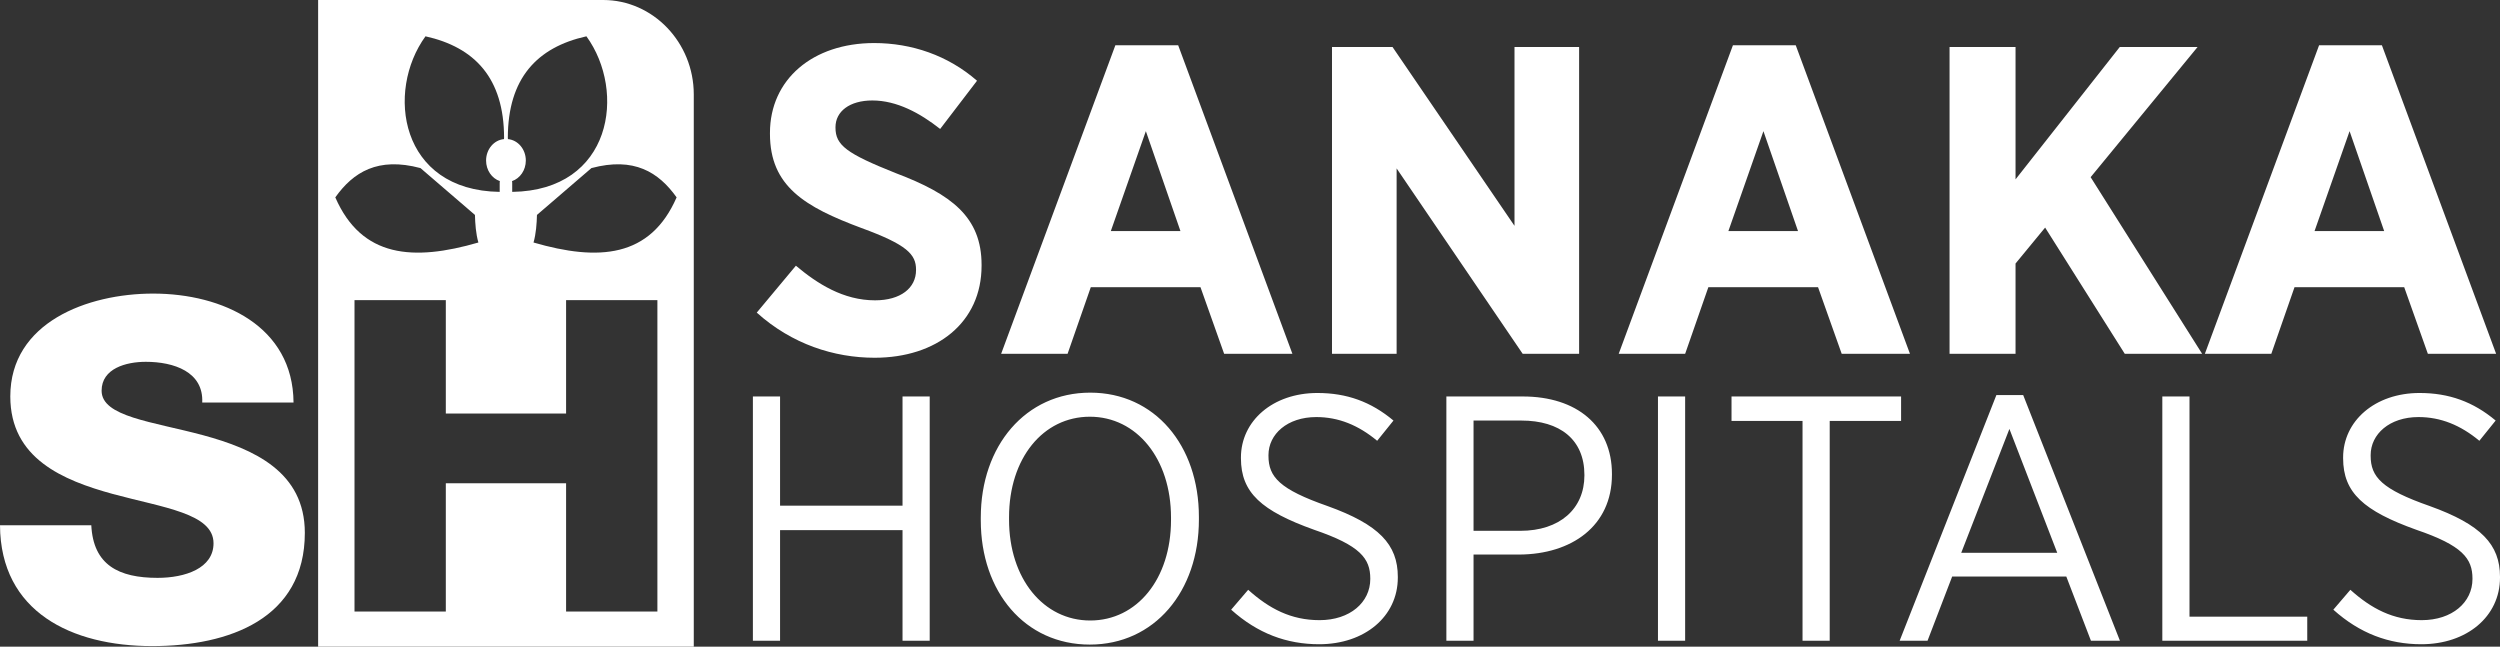 <?xml version="1.0" encoding="UTF-8"?>
<!DOCTYPE svg PUBLIC "-//W3C//DTD SVG 1.1//EN" "http://www.w3.org/Graphics/SVG/1.1/DTD/svg11.dtd">
<!-- Creator: CorelDRAW 2019 (64-Bit) -->
<svg xmlns="http://www.w3.org/2000/svg" xml:space="preserve" width="180.019mm" height="46.567mm" version="1.1" style="shape-rendering:geometricPrecision; text-rendering:geometricPrecision; image-rendering:optimizeQuality; fill-rule:evenodd; clip-rule:evenodd"
viewBox="0 0 18001.86 4656.67"
 xmlns:xlink="http://www.w3.org/1999/xlink"
 xmlns:xodm="http://www.corel.com/coreldraw/odm/2003">
 <rect x="0" y="0" width="18001.86" height="4656.67" fill="#333333" stroke="none"/>
 <defs>
  <style type="text/css">
   <![CDATA[
    .fil0 {fill:white}
    .fil1 {fill:white;fill-rule:nonzero}
   ]]>
  </style>
 </defs>
 <g id="Layer_x0020_1">
  <g id="_1891568380048">
   <path class="fil0" d="M2290.74 0l2052.53 0c358.85,0 652.43,305.89 652.43,679.8l0 3976.87 -2704.96 0 0 -4656.67zm1307.42 1381.69c0,-21.96 0,-43.92 0,-65.88l1.17 -11.72c-57.43,-19.43 -99.19,-78.39 -99.19,-148.08 0,-81.19 56.69,-147.78 128.8,-154.31l0.85 -8.79c-0.53,-430.51 -211.3,-652.38 -566,-731.44 -288.03,396.54 -186.3,1110.28 534.37,1120.22zm90.14 0c0,-21.96 0,-43.92 0,-65.88l-1.16 -11.72c57.42,-19.43 99.18,-78.39 99.18,-148.08 0,-81.19 -56.68,-147.78 -128.77,-154.31l-0.87 -8.79c0.53,-430.51 211.3,-652.38 565.99,-731.44 288.04,396.54 186.31,1110.28 -534.37,1120.22zm-268.37 165.94c-132.81,-114.2 -259.34,-223.02 -392.16,-337.25 -306.77,-81.99 -483.81,29.13 -613.42,210.85 189.72,435.37 562.2,461.11 1030.34,325.06 -18.04,-62.62 -23.21,-136.06 -24.76,-198.66zm446.6 0c132.8,-114.2 259.33,-223.02 392.15,-337.25 306.78,-81.99 483.82,29.13 613.42,210.85 -189.72,435.37 -562.2,461.11 -1030.34,325.06 18.04,-62.62 23.21,-136.06 24.77,-198.66zm-1313.81 2855.63l657.49 0 0 -923.3 866.05 0 0 923.3 657.47 0 0 -2242.27 -657.47 0 0 816.52 -866.05 0 0 -816.52 -657.49 0 0 2242.27z"/>
   <path class="fil1" d="M-0 3782.33c3.51,624.33 516.06,869.96 1095.75,869.96 554.92,0 1099.27,-197.87 1099.27,-815.36 0,-440.13 -367.62,-603.87 -731.68,-702.82 -367.59,-98.95 -731.69,-133.05 -731.69,-320.69 0,-160.35 176.74,-208.1 318.14,-208.1 201.48,0 417.07,71.64 406.46,293.38l657.45 0c-3.52,-549.26 -509,-784.66 -1010.89,-784.66 -473.66,0 -1028.6,208.09 -1028.6,740.31 0,446.94 378.21,603.87 738.75,702.81 364.05,98.93 724.59,139.87 724.59,354.8 0,180.82 -205.02,249.07 -402.94,249.07 -279.24,0 -463.03,-92.14 -477.17,-378.7l-657.44 0z"/>
   <path class="fil1" d="M6297.94 2576.02c445.69,0 770.11,-252.47 770.11,-662.76l0 -6.31c0,-344.01 -216.28,-508.13 -616.11,-659.6 -357.17,-142.04 -435.82,-202 -435.82,-328.25l0 -3.17c0,-113.62 101.56,-192.5 265.42,-192.5 176.98,0 344.12,91.5 488.28,205.13l265.46 -347.18c-209.74,-183.07 -471.87,-271.4 -740.62,-271.4 -442.4,0 -750.42,261.94 -750.42,647l0 6.31c0,378.7 252.3,527.08 658.68,678.54 327.72,119.92 393.22,189.36 393.22,299.84l0 3.15c0,129.41 -111.4,217.76 -294.91,217.76 -229.4,0 -416.2,-119.94 -570.19,-249.32l-281.87 337.72c252.35,227.21 557.11,325.04 848.77,325.04zm911 -28.39l478.44 0 167.16 -479.71 789.77 0 170.37 479.71 491.54 0 -822.52 -2221.88 -452.22 0 -822.54 2221.88zm789.76 -883.7l252.34 -719.57 249.06 719.57 -501.4 0zm1592.63 883.7l465.34 0 0 -1335.02 907.73 1335.02 406.35 0 0 -2209.26 -465.3 0 0 1287.69 -878.26 -1287.69 -435.86 0 0 2209.26zm2064.54 0l478.45 0 167.15 -479.71 789.77 0 170.39 479.71 491.54 0 -822.54 -2221.88 -452.22 0 -822.54 2221.88zm789.77 -883.7l252.33 -719.57 249.06 719.57 -501.39 0zm1592.64 883.7l475.13 0 0 -650.14 213.04 -258.81 573.48 908.95 557.11 0 -802.89 -1271.89 770.12 -937.37 -560.36 0 -750.5 953.17 0 -953.17 -475.13 0 0 2209.26zm1838.38 0l478.46 0 167.14 -479.71 789.77 0 170.39 479.71 491.54 0 -822.54 -2221.88 -452.22 0 -822.54 2221.88zm789.77 -883.7l252.33 -719.57 249.06 719.57 -501.39 0z"/>
   <path class="fil1" d="M5421.39 4613.8l195.64 0 0 -796.51 881.85 0 0 796.51 195.69 0 0 -1758.9 -195.69 0 0 786.48 -881.85 0 0 -786.48 -195.64 0 0 1758.9zm2426.34 27.66c464.35,0 785.26,-381.95 785.26,-899.57l0 -20.12c0,-515.07 -318.26,-894.47 -782.69,-894.47 -464.35,0 -787.91,381.93 -787.91,899.5l0 20.11c0,515.13 318.29,894.55 785.34,894.55zm2.57 -173.42c-336.52,0 -584.41,-301.48 -584.41,-726.15l0 -17.58c0,-424.67 245.25,-723.66 581.84,-723.66 336.52,0 584.41,301.52 584.41,726.15l0 17.58c0,424.67 -245.28,723.66 -581.84,723.66zm1648.88 170.89c326.08,0 566.15,-198.48 566.15,-479.93l0 -5.03c0,-233.67 -135.7,-376.89 -506.2,-510.1 -344.34,-120.57 -425.24,-208.53 -425.24,-361.8l0 -5.03c0,-150.74 135.66,-273.89 344.38,-273.89 159.14,0 302.66,57.79 438.32,170.88l117.4 -145.74c-161.77,-135.67 -336.55,-198.49 -547.85,-198.49 -320.95,0 -550.53,201.02 -550.53,464.81l0 5.03c0,248.75 148.69,379.43 527.01,515.12 331.36,113.06 404.42,206.05 404.42,351.8l0 2.49c0,168.31 -146.09,296.49 -365.29,296.49 -206.08,0 -362.64,-82.93 -513.96,-218.59l-122.61 143.22c190.47,170.85 399.19,248.76 634,248.76zm915.75 -25.13l195.64 0 0 -620.66 331.34 0c373.09,-2.5 665.27,-203.52 665.27,-575.38l0 -5.03c0,-346.73 -253.07,-557.83 -641.79,-557.83l-550.46 0 0 1758.9zm195.64 -791.52l0 -793.99 344.39 0c276.53,0 453.97,135.69 453.97,392l0 2.5c0,241.23 -177.44,399.49 -461.8,399.49l-336.56 0zm1327.99 791.52l195.65 0 0 -1758.9 -195.65 0 0 1758.9zm1040.98 0l195.69 0 0 -1582.98 513.98 0 0 -175.92 -1221.01 0 0 175.92 511.34 0 0 1582.98zm699.24 0l200.9 0 177.38 -462.33 821.83 0 177.42 462.33 208.73 0 -696.6 -1768.92 -193.07 0 -696.59 1768.92zm443.53 -633.22l346.94 -891.97 344.39 891.97 -691.33 0zm1447.99 633.22l1043.59 0 0 -173.35 -847.94 0 0 -1585.55 -195.65 0 0 1758.9zm1865.41 25.13c326.13,0 566.15,-198.48 566.15,-479.93l0 -5.03c0,-233.67 -135.66,-376.89 -506.17,-510.1 -344.34,-120.57 -425.27,-208.53 -425.27,-361.8l0 -5.03c0,-150.74 135.66,-273.89 344.38,-273.89 159.17,0 302.69,57.79 438.35,170.88l117.41 -145.74c-161.79,-135.67 -336.56,-198.49 -547.9,-198.49 -320.91,0 -550.49,201.02 -550.49,464.81l0 5.03c0,248.75 148.69,379.43 527.03,515.12 331.34,113.06 404.4,206.05 404.4,351.8l0 2.49c0,168.31 -146.12,296.49 -365.29,296.49 -206.11,0 -362.64,-82.93 -513.94,-218.59l-122.63 143.22c190.44,170.85 399.16,248.76 633.97,248.76z"/>
  </g>
 </g>
</svg>
